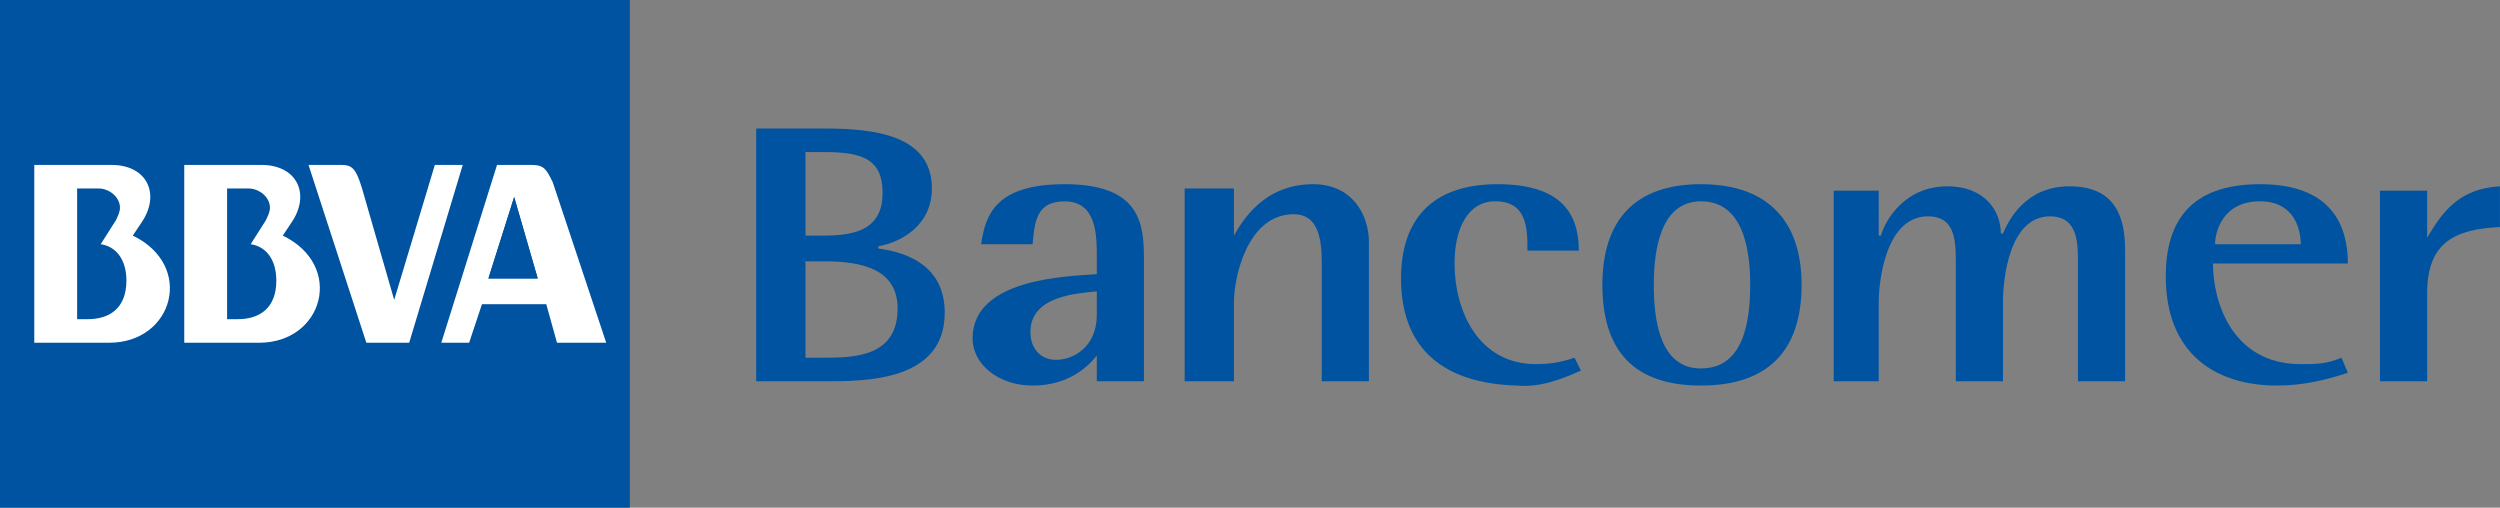 <?xml version="1.0" encoding="UTF-8"?>
<svg xmlns="http://www.w3.org/2000/svg" xmlns:xlink="http://www.w3.org/1999/xlink" width="175.75pt" height="35.69pt" viewBox="0 0 175.75 35.69" version="1.1">
<rect x="0" y="0" width="175.75" height="35.69" fill="#808080" stroke="none"/>
<defs>
<clipPath id="clip1">
  <path d="M 167 13 L 175.75 13 L 175.75 27 L 167 27 Z M 167 13 "/>
</clipPath>
<clipPath id="clip2">
  <path d="M 0 0 L 45 0 L 45 35.691 L 0 35.691 Z M 0 0 "/>
</clipPath>
</defs>
<g id="surface1">
<path style=" stroke:none;fill-rule:evenodd;fill:rgb(0%,32.5%,62.7%);fill-opacity:1;" d="M 83.281 26.805 L 86.746 26.805 L 86.746 21.23 C 86.746 19.574 87.648 15.059 90.961 15.059 C 92.617 15.059 92.918 16.715 92.918 18.371 L 92.918 26.805 L 96.234 26.805 L 96.234 17.016 C 96.234 15.059 95.027 12.949 92.316 12.949 C 88.852 12.949 87.348 15.508 86.746 16.562 L 86.746 13.25 L 83.281 13.25 "/>
<path style=" stroke:none;fill-rule:evenodd;fill:rgb(0%,32.5%,62.7%);fill-opacity:1;" d="M 56.625 18.371 L 57.98 18.371 C 60.691 18.371 63.102 18.973 63.102 21.684 C 63.102 24.996 60.238 25.148 57.98 25.148 L 56.625 25.148 Z M 56.625 10.691 L 57.98 10.691 C 60.539 10.691 62.047 11.141 62.047 13.551 C 62.047 15.961 60.391 16.562 57.98 16.562 L 56.625 16.562 Z M 53.16 26.805 L 57.98 26.805 C 60.844 26.805 66.414 26.805 66.414 21.984 C 66.414 18.824 64.004 17.77 61.746 17.469 L 61.746 17.316 C 63.402 17.016 65.512 15.812 65.512 13.25 C 65.512 9.484 61.445 9.035 57.98 9.035 L 53.16 9.035 "/>
<g clip-path="url(#clip1)" clip-rule="nonzero">
<path style=" stroke:none;fill-rule:evenodd;fill:rgb(0%,32.5%,62.7%);fill-opacity:1;" d="M 167.312 26.805 L 170.629 26.805 L 170.629 20.629 C 170.629 17.016 172.586 16.113 175.746 15.961 L 175.746 13.098 C 172.887 13.25 171.684 14.906 170.629 16.715 L 170.629 13.402 L 167.312 13.402 "/>
</g>
<path style=" stroke:none;fill-rule:evenodd;fill:rgb(0%,32.5%,62.7%);fill-opacity:1;" d="M 116.262 20.027 C 116.262 17.617 116.715 14.152 119.574 14.152 C 122.586 14.152 123.039 17.617 123.039 20.027 C 123.039 22.59 122.586 25.902 119.574 25.902 C 116.715 25.902 116.262 22.59 116.262 20.027 M 119.574 27.105 C 124.242 27.105 126.652 24.695 126.652 20.027 C 126.652 15.508 124.242 12.949 119.574 12.949 C 114.906 12.949 112.648 15.508 112.648 20.027 C 112.648 24.695 114.906 27.105 119.574 27.105 "/>
<path style=" stroke:none;fill-rule:evenodd;fill:rgb(0%,32.5%,62.7%);fill-opacity:1;" d="M 77.105 26.805 L 80.418 26.805 L 80.418 18.07 C 80.418 15.508 79.969 12.949 74.848 12.949 C 70.027 12.949 69.277 15.059 68.973 17.168 L 72.59 17.168 C 72.738 15.508 72.891 14.156 74.848 14.156 C 77.105 14.156 77.105 16.562 77.105 18.07 L 77.105 19.273 C 75 19.426 68.371 19.574 68.371 23.793 C 68.371 25.598 70.18 27.105 72.59 27.105 C 75.148 27.105 76.504 25.75 77.105 24.996 Z M 77.105 22.137 C 77.105 24.395 75.449 25.297 74.246 25.297 C 73.191 25.297 72.438 24.547 72.438 23.34 C 72.438 20.781 75.75 20.629 77.105 20.48 "/>
<path style=" stroke:none;fill-rule:evenodd;fill:rgb(0%,32.5%,62.7%);fill-opacity:1;" d="M 110.688 25.148 C 109.785 25.449 109.035 25.598 107.98 25.598 C 103.914 25.598 102.254 21.836 102.254 18.52 C 102.254 16.113 103.16 14.152 105.117 14.152 C 107.379 14.152 107.379 16.113 107.379 17.617 L 110.992 17.617 C 110.992 14.906 109.637 12.949 105.27 12.949 C 100.602 12.949 98.492 15.508 98.492 19.574 C 98.492 24.547 101.504 26.953 106.625 27.105 C 108.281 27.258 109.785 26.652 111.141 26.051 "/>
<path style=" stroke:none;fill-rule:evenodd;fill:rgb(0%,32.5%,62.7%);fill-opacity:1;" d="M 155.719 17.168 C 155.719 16.414 156.172 14.152 158.883 14.152 C 161.289 14.152 161.742 16.113 161.742 17.168 Z M 164.605 25.148 C 163.551 25.598 162.797 25.598 161.742 25.598 C 156.922 25.598 155.57 21.23 155.57 18.52 L 165.055 18.52 C 165.055 15.961 164 12.949 158.883 12.949 C 153.91 12.949 152.254 15.66 152.254 19.426 C 152.254 24.848 155.719 27.105 160.086 27.105 C 162.043 27.105 163.699 26.652 165.055 26.203 "/>
<path style=" stroke:none;fill-rule:evenodd;fill:rgb(0%,32.5%,62.7%);fill-opacity:1;" d="M 128.91 26.805 L 132.074 26.805 L 132.074 21.23 C 132.074 19.875 132.527 15.207 135.539 15.207 C 137.348 15.207 137.496 16.715 137.496 18.371 L 137.496 26.805 L 140.809 26.805 L 140.809 21.23 C 140.809 19.574 141.262 15.207 144.121 15.207 C 145.777 15.207 146.078 16.562 146.078 18.07 L 146.078 26.805 L 149.395 26.805 L 149.395 17.617 C 149.395 15.359 148.789 13.098 145.477 13.098 C 142.465 13.098 141.262 15.359 140.809 16.414 L 140.66 16.414 C 140.66 14.906 139.605 13.098 136.895 13.098 C 133.883 13.098 132.527 15.508 132.227 16.562 L 132.074 16.562 L 132.074 13.402 L 128.91 13.402 "/>
<g clip-path="url(#clip2)" clip-rule="nonzero">
<path style=" stroke:none;fill-rule:evenodd;fill:rgb(0%,32.5%,62.7%);fill-opacity:1;" d="M 0 35.688 L 44.277 35.688 L 44.277 -0.004 L 0 -0.004 Z M 0 35.688 "/>
</g>
<path style=" stroke:none;fill-rule:evenodd;fill:rgb(100%,100%,100%);fill-opacity:1;" d="M 37.801 19.574 L 34.336 19.574 L 36.145 13.852 Z M 37.348 11.594 C 38.254 11.594 38.402 11.895 38.855 12.801 L 42.617 24.094 L 39.156 24.094 L 38.402 21.383 L 33.883 21.383 L 32.98 24.094 L 31.023 24.094 L 34.941 11.594 "/>
<path style=" stroke:none;fill-rule:evenodd;fill:rgb(100%,100%,100%);fill-opacity:1;" d="M 17.621 17.168 L 18.676 15.508 C 18.824 15.207 18.977 14.906 18.977 14.605 C 18.977 13.852 18.223 13.25 17.469 13.25 L 15.965 13.25 L 15.965 22.438 L 16.719 22.438 C 18.223 22.438 19.426 21.684 19.426 19.727 C 19.426 18.219 18.676 17.316 17.621 17.168 M 18.223 24.094 L 12.953 24.094 L 12.953 11.594 L 18.371 11.594 C 20.934 11.594 21.836 13.703 20.48 15.66 L 19.879 16.562 C 24.246 18.672 22.738 24.094 18.223 24.094 "/>
<path style=" stroke:none;fill-rule:evenodd;fill:rgb(100%,100%,100%);fill-opacity:1;" d="M 7.078 17.168 L 8.133 15.508 C 8.281 15.207 8.434 14.906 8.434 14.605 C 8.434 13.852 7.68 13.25 6.93 13.25 L 5.422 13.25 L 5.422 22.438 L 6.176 22.438 C 7.68 22.438 8.887 21.684 8.887 19.727 C 8.887 18.219 8.133 17.316 7.078 17.168 M 7.68 24.094 L 2.41 24.094 L 2.41 11.594 L 7.832 11.594 C 10.391 11.594 11.293 13.703 9.938 15.66 L 9.336 16.562 C 13.703 18.672 12.199 24.094 7.68 24.094 "/>
<path style=" stroke:none;fill-rule:evenodd;fill:rgb(100%,100%,100%);fill-opacity:1;" d="M 30.57 11.594 L 32.531 11.594 L 28.766 24.094 L 25.754 24.094 L 21.688 11.594 L 23.945 11.594 C 24.699 11.594 25 11.746 25.453 13.25 L 27.711 21.082 "/>
<path style=" stroke:none;fill-rule:evenodd;fill:rgb(0%,32.5%,62.7%);fill-opacity:1;" d="M 37.801 19.574 L 34.336 19.574 L 36.145 13.852 "/>
</g>
</svg>

